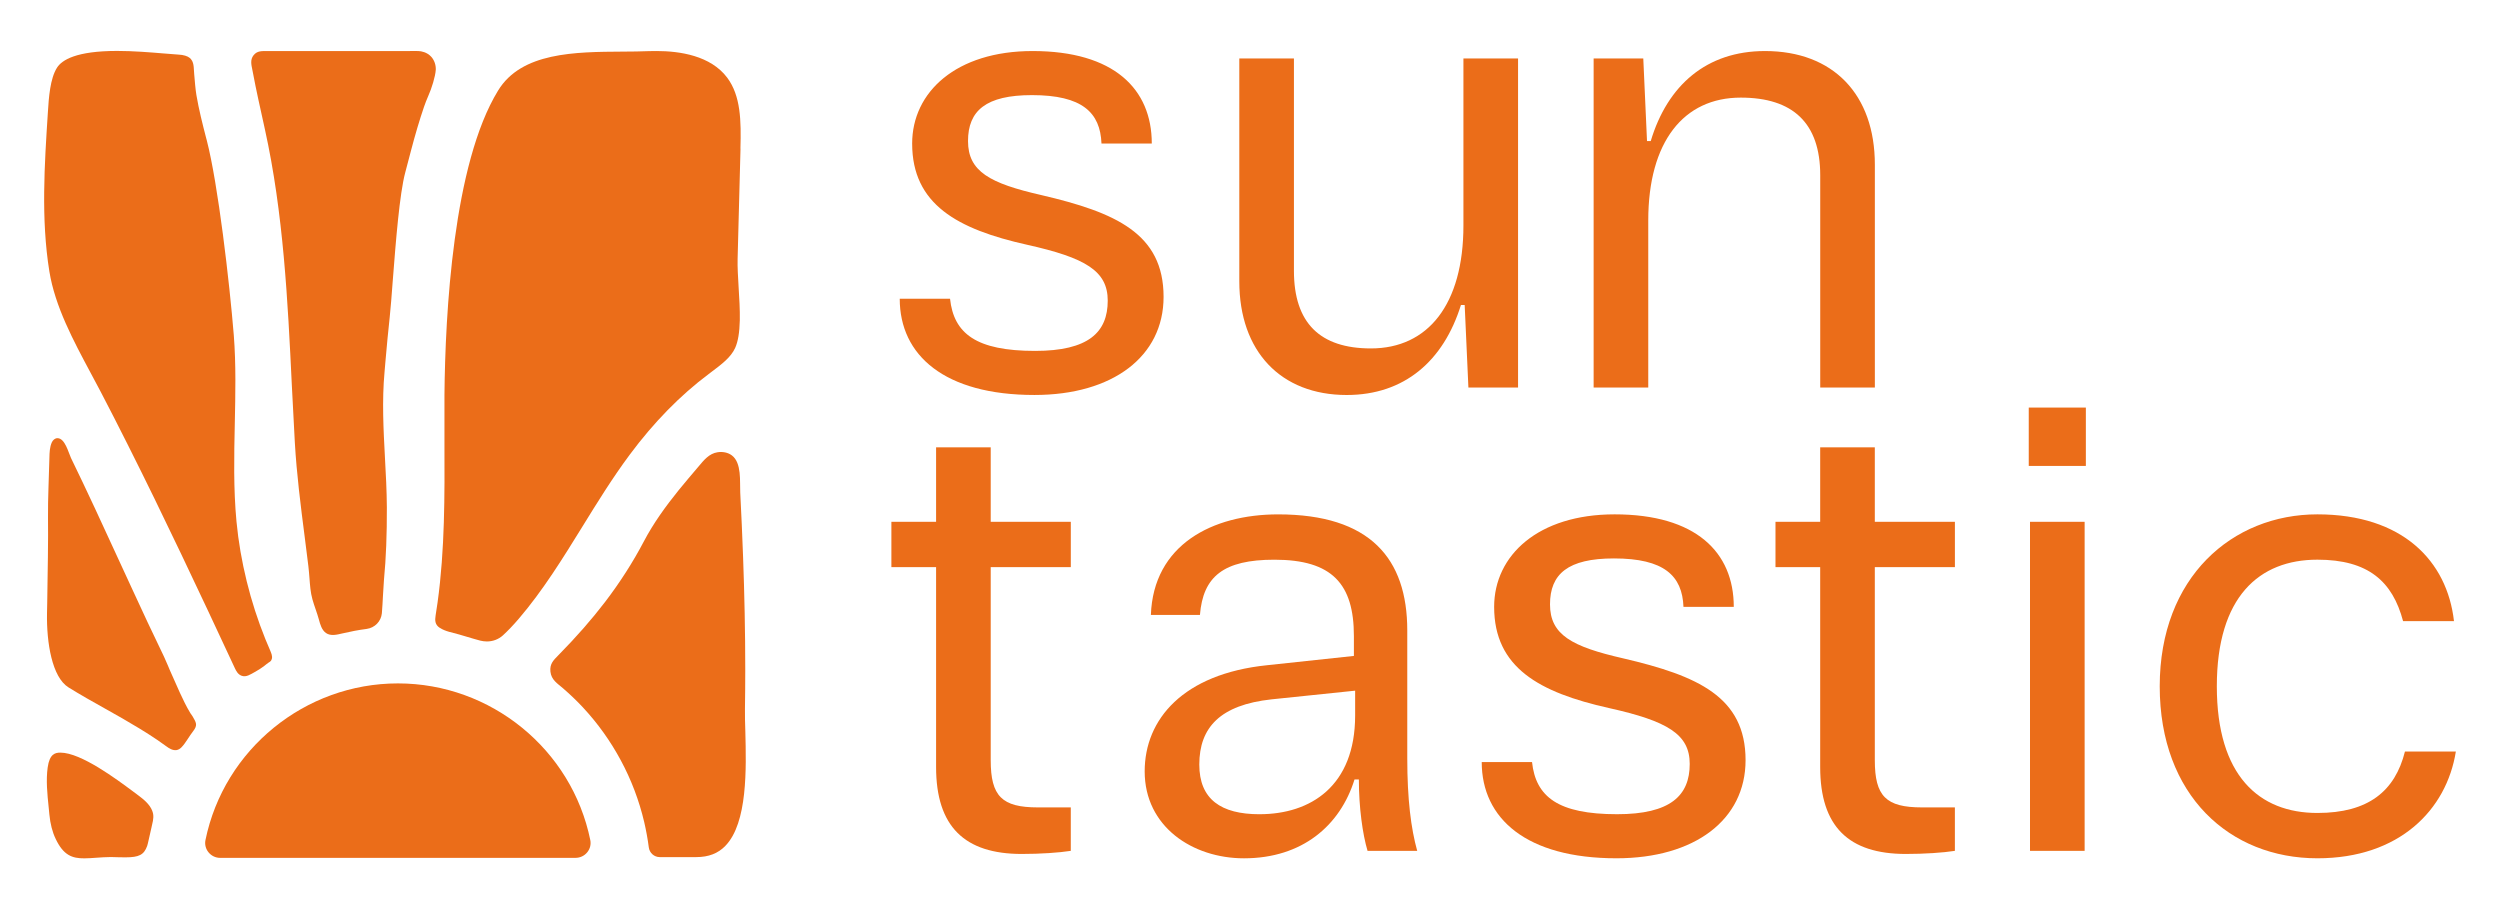 <?xml version="1.0" encoding="UTF-8"?>
<svg id="Laag_1" data-name="Laag 1" xmlns="http://www.w3.org/2000/svg" viewBox="0 0 1080 391.28">
  <defs>
    <style>
      .cls-1 {
        fill: #eb6d19;
      }
    </style>
  </defs>
  <g>
    <path class="cls-1" d="M410.42,129.06c1.61,15.02,11.26,22.53,36.74,22.53,23.07,0,31.38-8.04,31.38-21.72,0-12.87-9.65-18.51-34.87-24.14-30.04-6.71-49.62-17.43-49.62-43.72,0-22.26,19.04-39.96,52.03-39.96,35.13,0,51.49,16.36,51.49,39.96h-21.73c-.53-13.41-8.31-20.92-30.04-20.92-19.85,0-27.62,6.7-27.62,19.85s9.39,18.24,31.65,23.33c32.18,7.51,52.83,16.63,52.83,43.98,0,25.75-21.99,42.38-55.78,42.38-38.89,0-58.2-17.16-58.2-41.57h21.72Z"/>
    <path class="cls-1" d="M634.35,167.42l-1.61-35.67h-1.61c-7.51,24.14-24.41,38.89-49.35,38.89-28.43,0-46.4-18.77-46.4-49.08V25.27h23.6v91.73c0,22.53,11.26,33.52,33.26,33.52,24.67,0,39.96-19.04,39.96-53.1V25.27h23.6v142.15h-21.46Z"/>
    <path class="cls-1" d="M709.9,25.27l1.61,35.67h1.61c7.24-24.14,24.14-38.89,49.35-38.89,29.5,0,47.47,18.77,47.47,49.08v96.28h-23.6v-91.72c0-22.53-11.8-33.52-34.33-33.52-24.68,0-39.96,19.04-39.96,53.1v72.15h-23.6V25.27h21.46Z"/>
    <path class="cls-1" d="M441.4,368.91c-24.67,0-37.01-11.8-37.01-37.55v-86.36h-19.31v-19.58h19.31v-32.18h23.6v32.18h34.6v19.58h-34.6v83.41c0,15.56,4.83,20.39,20.38,20.39h14.21v18.77c-5.1.8-13.14,1.34-21.19,1.34Z"/>
    <path class="cls-1" d="M590.78,367.57c-2.15-7.24-3.75-18.77-3.75-30.84h-1.88c-6.17,19.85-22.53,34.06-47.74,34.06-22.26,0-42.91-13.68-42.91-37.55,0-22.53,16.63-42.11,52.83-45.86l37.55-4.02v-8.58c0-22.53-9.39-32.99-34.33-32.99-21.99,0-30.84,7.24-32.18,23.87h-21.19c1.07-30.31,26.55-43.45,54.98-43.45,39.69,0,55.78,19.04,55.78,50.15v55.25c0,17.7,1.61,30.31,4.29,39.96h-21.46ZM544.12,351.74c21.99,0,41.3-12.07,41.3-42.64v-10.73l-36.21,3.76c-21.99,2.41-31.11,12.07-31.11,28.16,0,15.02,9.39,21.46,26.02,21.46Z"/>
    <path class="cls-1" d="M661.84,329.21c1.61,15.02,11.26,22.53,36.74,22.53,23.07,0,31.38-8.04,31.38-21.72,0-12.87-9.65-18.51-34.87-24.14-30.04-6.71-49.62-17.43-49.62-43.72,0-22.26,19.04-39.96,52.03-39.96,35.13,0,51.49,16.36,51.49,39.96h-21.73c-.53-13.41-8.31-20.92-30.04-20.92-19.85,0-27.62,6.7-27.62,19.85s9.39,18.24,31.65,23.33c32.18,7.51,52.83,16.63,52.83,43.98,0,25.75-21.99,42.38-55.78,42.38-38.89,0-58.2-17.16-58.2-41.57h21.72Z"/>
    <path class="cls-1" d="M823.33,368.91c-24.67,0-37.01-11.8-37.01-37.55v-86.36h-19.31v-19.58h19.31v-32.18h23.6v32.18h34.6v19.58h-34.6v83.41c0,15.56,4.83,20.39,20.38,20.39h14.21v18.77c-5.1.8-13.14,1.34-21.19,1.34Z"/>
    <path class="cls-1" d="M901.09,176.07v25.21h-24.67v-25.21h24.67ZM900.56,225.42v142.15h-23.6v-142.15h23.6Z"/>
    <path class="cls-1" d="M1038.13,268.33c-4.56-17.16-15.02-26.55-37.01-26.55-25.21,0-43.45,16.09-43.45,54.71s18.24,54.71,43.45,54.71c21.99,0,33.52-9.39,37.82-26.55h21.99c-4.02,25.21-24.41,46.13-59.81,46.13-37.82,0-68.12-27.09-68.12-74.29s31.38-74.29,68.12-74.29,56.05,20.12,59,46.13h-21.99Z"/>
  </g>
  <g>
    <g>
      <path class="cls-1" d="M65.76,350.25c.18.46.31.94.4,1.44.32,1.91-.33,3.97-.73,5.83-.44,2-.88,4-1.36,6-.15.65-.29,1.31-.5,1.95-1.37,3.78-3.48,4.9-9.37,4.9-.99,0-1.98,0-3.01-.04-1.12-.04-2.19-.09-3.31-.09-2.11,0-4.21.17-6.27.3-1.76.13-3.48.26-5.16.26-5.28.04-9.02-1.33-12.37-8.34-1.46-3.01-2.36-6.57-2.75-10.61l-.3-3.09c-.6-5.76-1.2-11.69-.43-17.23.82-5.89,3.27-6.4,5.5-6.4,8.94,0,24.53,11.69,31.24,16.67,0,0,2.36,1.76,2.36,1.76,2.32,1.73,4.98,3.88,6.07,6.7Z"/>
      <path class="cls-1" d="M84.61,312.39c.04.15.06.31.08.47.1.9-.45,1.93-.98,2.63-.96,1.26-1.84,2.59-2.71,3.91-.78,1.17-1.62,2.45-2.62,3.46-.58.59-1.32,1.06-2.13,1.18-1.63.24-3.19-.73-4.42-1.65-1.25-.92-2.53-1.82-3.81-2.7-2.58-1.75-5.21-3.42-7.87-5.04-4.82-2.94-9.74-5.73-14.67-8.48-5.24-2.92-10.66-5.97-15.85-9.19-7.18-4.43-9.54-19.42-9.32-31.97l.09-4.47c.04-3.05.13-6.57.3-20.2.09-6.79.09-12.03.04-16.67-.08-8.69.42-17.34.61-26.02.05-2.2.13-4.49,1.03-6.53.44-.99,1.38-1.85,2.47-1.83,3.27.04,4.74,6.31,5.82,8.56,6.96,14.27,13.71,28.96,20.24,43.18l6.44,13.96c3.91,8.51,8.59,18.56,13.49,28.66.6,1.29,1.16,2.58,1.72,3.91l.77,1.85c1.46,3.31,2.88,6.57,4.38,9.84,1.38,2.97,2.79,5.97,4.55,8.85.21.3.95,1.38.95,1.38.49.97,1.16,1.85,1.42,2.92Z"/>
      <path class="cls-1" d="M117.42,284.63c-.04.17-.1.33-.18.5-.31.65-.85.87-1.41,1.25-.59.39-1.11.89-1.68,1.31-1.29.98-2.66,1.86-4.09,2.63-1.75.94-3.66,2.37-5.7,1.6-1.52-.57-2.28-1.93-2.92-3.31-3.9-8.37-7.81-16.74-11.73-25.1-3.81-8.12-7.64-16.23-11.51-24.32-3.78-7.93-7.59-15.84-11.44-23.73-3.8-7.79-7.65-15.57-11.55-23.32-3.86-7.68-7.76-15.35-11.75-22.97-1.38-2.62-2.75-5.24-4.21-7.91-7.61-14.22-15.47-28.87-17.92-44-3.65-22.64-2.11-46.15-.64-68.83.39-6.27.95-14.52,3.95-19.21,2.11-3.31,8.29-7.22,25.95-7.22,7.05,0,14.14.6,19.89,1.07,2.53.22,4.81.39,6.66.52,2.11.09,3.91.64,4.86,1.46.6.52,1.46,1.46,1.68,3.87l.21,3.05c.26,3.05.52,6.44.95,9.07,1.07,6.32,2.66,12.55,4.21,18.56l.26.95c4.9,18.95,9.84,61.49,11.69,84.26.99,12.63.69,25.65.43,38.24-.3,13.84-.6,28.1.73,42.24.82,8.68,2.33,17.32,4.41,25.79,2.09,8.53,4.8,16.92,8.09,25.07.63,1.57,1.34,3.11,1.98,4.68.49,1.2,1.13,2.52.8,3.8Z"/>
      <path class="cls-1" d="M188.25,30.14c-.13,2.75-1.8,8.16-3.22,11.26-.73,1.63-1.29,3.18-1.85,4.73-1.98,5.8-3.82,12.03-5.67,19.08l-2.45,9.32c-2.45,9.15-4.08,29.86-5.37,46.49-.47,6.53-.95,12.25-1.33,15.94-.69,6.19-1.25,12.42-1.8,18.6l-.43,5.03c-1.16,12.55-.47,25.05.17,37.17.39,7,.77,14.22.82,21.35.04,11.69-.34,21.96-1.25,31.41-.17,2.15-.3,4.47-.43,6.83-.13,2.49-.26,5.03-.47,7.56-.34,3.52-3.05,6.32-6.62,6.79-3.54.44-7.04,1.15-10.51,1.95-2.25.52-4.96,1.25-7.03-.2-1.83-1.29-2.49-3.76-3.05-5.81-.8-2.95-1.97-5.78-2.79-8.72-.85-3.01-1.05-6.16-1.29-9.27-.13-1.68-.26-3.39-.47-5.11-.52-4.21-1.03-8.42-1.59-12.67-1.72-13.36-3.48-27.16-4.25-40.69-.47-8.16-.86-16.33-1.29-24.58-1.76-36.65-3.65-74.55-11.64-110.72l-.34-1.55c-1.5-6.79-3.57-16.03-4.77-22.56l-.34-1.72c-.44-2.17-.95-4.29.55-6.19,1.56-1.98,3.64-1.8,5.9-1.8h60.24c.64,0,3.69-.04,3.69-.04.52,0,1.03,0,1.5.04,1.03.04,3.57.43,5.41,2.45,1.33,1.46,2.06,3.52,1.98,5.63Z"/>
      <path class="cls-1" d="M319.9,64.17l-1.25,47.65c-.09,3.61.17,7.78.43,12.2.3,4.77.6,9.71.52,14.31-.13,5.33-.77,9.24-2.02,11.99-1.85,4.08-5.89,7.09-10.18,10.31l-1.25.95c-12.24,9.15-23.72,20.88-34.07,34.8-7.48,10.05-14.14,20.84-20.58,31.28-8.34,13.49-16.97,27.46-27.33,39.57-2.49,2.92-4.77,5.28-6.92,7.26-1.85,1.68-4.3,2.62-6.92,2.62-2.01,0-3.75-.59-5.67-1.15-2.1-.62-4.19-1.23-6.29-1.86-2.88-.85-5.85-1.24-8.43-2.91-2.02-1.31-2.11-3.16-1.75-5.34.31-1.87.59-3.75.85-5.63,1.58-11.43,2.34-22.97,2.7-34.5.36-11.48.31-22.97.27-34.45,0-6.88-.04-13.75,0-20.58.34-35.53,3.78-99.9,23.16-131.56,10.1-16.59,33.3-16.71,53.79-16.84,4.04-.04,7.91-.04,11.47-.21,1.07-.04,2.15-.04,3.22-.04,10.01,0,23.37,1.98,30.51,11.51,5.84,7.82,6.06,18.52,5.71,30.63Z"/>
      <path class="cls-1" d="M313.37,365.41c-3.18,3.27-7.26,4.86-12.59,4.86h-15.77c-2.41,0-4.43-1.81-4.73-4.21-.47-3.65-1.16-7.35-1.98-10.91-2.19-9.32-5.59-18.3-10.14-26.73-4.43-8.25-9.93-15.94-16.37-22.86-2.68-2.87-5.53-5.58-8.49-8.15-2.48-2.15-5.14-3.67-5.52-7.28-.36-3.36,1.35-4.94,3.44-7.08,7.78-7.91,14.39-15.43,20.19-23.03,6.36-8.33,11.99-17.1,16.75-26.16,4.16-7.92,9.45-15.18,15.05-22.13,2.8-3.47,5.72-6.84,8.6-10.25,2.25-2.67,4.51-5.56,8.2-6.11,2.13-.32,4.42.06,6.14,1.35,4.34,3.25,3.39,11.39,3.63,16.04.47,9.19.89,18.38,1.22,27.57.6,16.34.95,32.69.95,49.04,0,5.61-.05,11.23-.13,16.84-.04,2.84.04,6.27.17,10.05.39,15.6,1.03,39.23-8.64,49.15Z"/>
    </g>
    <path class="cls-1" d="M95.12,370.6c-1.96,0-3.79-.87-5.04-2.4-1.22-1.49-1.7-3.42-1.32-5.28,8.02-39.22,42.99-67.69,83.15-67.69s75.1,28.47,83.1,67.69c.38,1.86-.1,3.78-1.32,5.27-1.24,1.53-3.08,2.4-5.04,2.4H95.12Z"/>
  </g>
</svg>